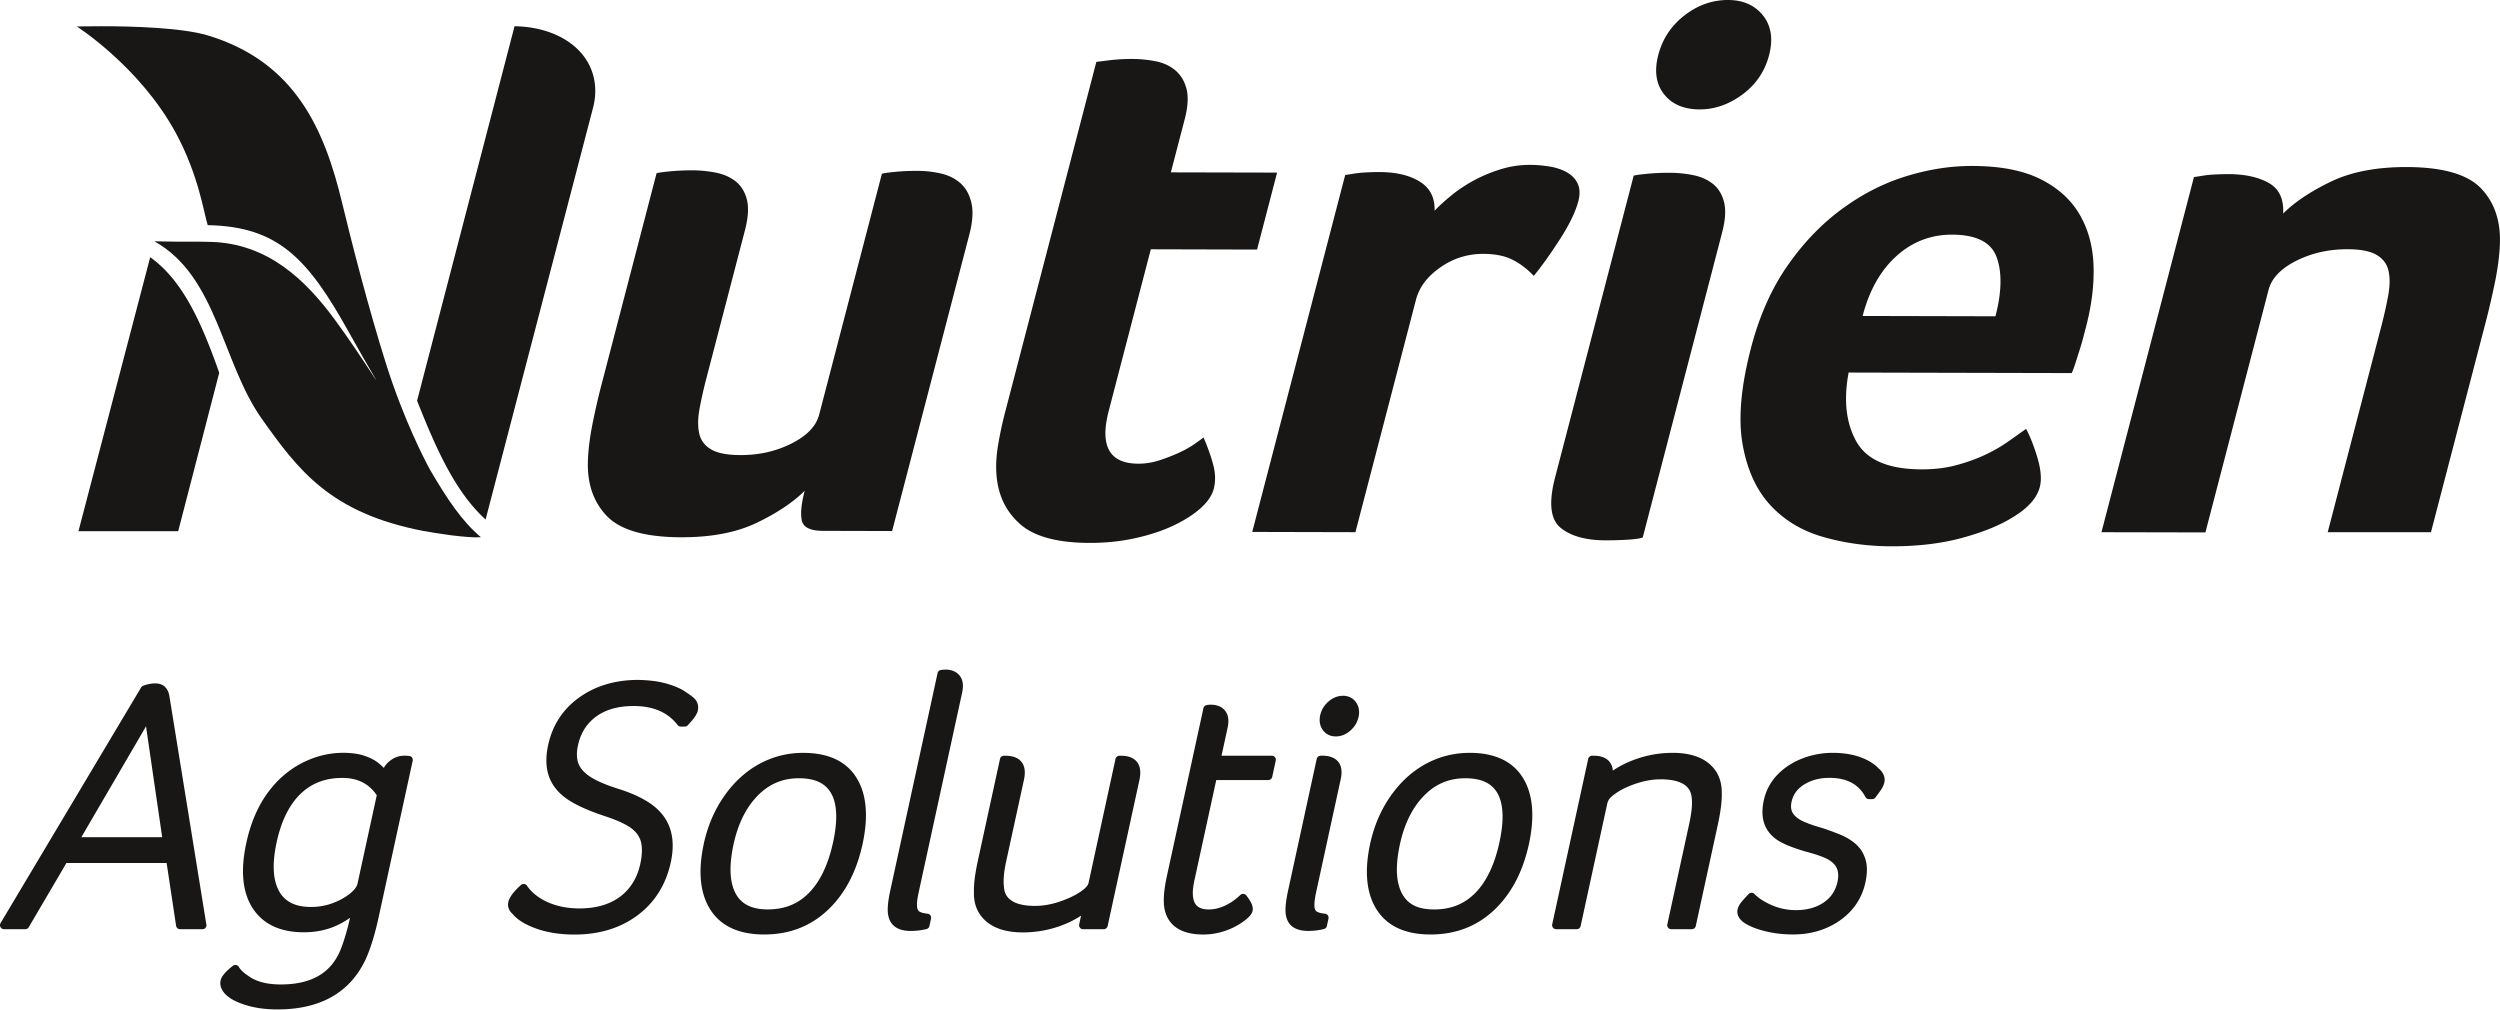 <svg xmlns="http://www.w3.org/2000/svg" data-name="Layer 2" viewBox="0 0 803.62 324.53"><g fill="#181716"><path d="M53.11 220.86c-.78-.78-1.85-1.18-3.19-1.18s-2.61.26-3.92.77c-.27.11-.5.3-.64.54L.18 296.73c-.24.4-.24.9-.01 1.3.23.41.66.66 1.12.66h6.83c.46 0 .88-.24 1.12-.64l12.12-20.65h32.2l3.05 20.2c.1.63.64 1.1 1.28 1.1h7.18c.38 0 .74-.17.98-.45.25-.29.35-.68.29-1.05L54.49 224c-.19-1.34-.65-2.39-1.38-3.12m-.98 48.23H26.15l20.79-35.63 5.19 35.63zm79.51-26.06a8.13 8.13 0 0 0-1.6-.14c-1.74 0-3.34.57-4.76 1.7-.79.63-1.43 1.38-1.91 2.24-.54-.59-1.23-1.2-2.11-1.87-1.12-.84-2.6-1.55-4.4-2.13-1.79-.57-3.99-.86-6.54-.86-4.67 0-9.24 1.16-13.57 3.45s-8.05 5.63-11.06 9.9c-3 4.27-5.19 9.5-6.5 15.56-1.94 8.89-1.26 15.96 2.02 21.02 3.34 5.15 8.86 7.76 16.44 7.76 3.25 0 6.31-.52 9.09-1.56 1.88-.7 3.82-1.74 5.79-3.09-.82 3.57-1.72 6.69-2.69 9.3-2.92 8.16-9.33 12.12-19.6 12.12-4.54 0-8.07-.95-10.58-2.87-1.34-.87-2.32-1.8-2.88-2.76-.19-.32-.5-.54-.86-.61-.37-.07-.74.01-1.04.23-.97.74-1.82 1.5-2.52 2.27-.81.9-1.29 1.71-1.45 2.47-.31 1.4.14 2.8 1.37 4.23 1.46 1.55 3.7 2.76 6.84 3.71 3 .91 6.39 1.36 10.05 1.36 13.92 0 23.51-5.5 28.49-16.37 1.52-3.42 2.89-7.9 4.07-13.35l10.93-50.22c.07-.34 0-.69-.18-.98a1.31 1.31 0 0 0-.82-.56m-10.55 12.62-6.18 28.4c-.21.99-1.02 2.07-2.4 3.2-1.5 1.23-3.38 2.27-5.59 3.09-2.2.82-4.54 1.23-6.95 1.23-5.08 0-8.46-1.7-10.34-5.18-1.95-3.61-2.19-8.89-.71-15.68 1.47-6.78 4.05-11.98 7.63-15.46 3.59-3.47 7.99-5.16 13.46-5.16 4.92 0 8.55 1.83 11.08 5.57m99.03-33.4c-1.44-.94-3.42-1.78-5.88-2.49-2.46-.71-5.51-1.11-9.11-1.19-7.3 0-13.66 1.88-18.88 5.59-5.28 3.74-8.67 8.91-10.07 15.36-.81 3.71-.75 7 .17 9.79.92 2.83 2.79 5.29 5.56 7.3 2.68 1.95 6.73 3.82 12.37 5.71 4.02 1.32 6.96 2.66 8.72 4.01 1.65 1.27 2.65 2.74 3.06 4.49.42 1.86.33 4.16-.25 6.85-.98 4.52-3.17 8.08-6.48 10.57-3.34 2.51-7.76 3.79-13.14 3.79-3.75 0-7.16-.68-10.12-2-2.92-1.3-5.17-3.09-6.69-5.3-.21-.31-.55-.51-.92-.56-.37-.04-.74.08-1.02.33-2.44 2.21-3.72 3.95-4.06 5.47-.22 1-.16 2.46 1.35 3.8 1.53 1.89 4.11 3.49 7.68 4.76 3.54 1.26 7.67 1.9 12.28 1.9 7.91 0 14.72-2.08 20.22-6.18 5.53-4.12 9.13-9.85 10.7-17.05.83-3.84.81-7.32-.08-10.32-.9-3.06-2.75-5.7-5.48-7.83-2.64-2.06-6.31-3.85-10.91-5.34-4.26-1.32-7.46-2.69-9.51-4.05-1.91-1.28-3.17-2.72-3.73-4.27-.57-1.57-.62-3.52-.13-5.77.87-3.97 2.78-7 5.84-9.26 3.06-2.25 7.11-3.39 12.04-3.39 6.32 0 10.95 2 14.17 6.11.24.32.62.5 1.02.5h1.25c.35 0 .69-.14.93-.39 1.98-2.05 3.02-3.55 3.27-4.73.34-1.58-.08-2.99-1.27-4.09-.57-.51-1.52-1.19-2.91-2.11M258.24 242c-5.06 0-9.83 1.2-14.18 3.58-4.34 2.36-8.12 5.83-11.25 10.3-3.11 4.44-5.32 9.58-6.56 15.27-1.93 8.88-1.23 16.03 2.08 21.24 3.38 5.31 9.2 8 17.31 8s14.93-2.65 20.46-7.87c5.47-5.16 9.23-12.28 11.16-21.16 1.95-8.95 1.3-16.13-1.94-21.34-3.31-5.32-9.05-8.01-17.08-8.01m-11.41 50.33c-5.15 0-8.55-1.7-10.39-5.18-1.92-3.61-2.13-8.93-.63-15.81 1.43-6.56 4.03-11.81 7.75-15.59 3.68-3.76 8.01-5.59 13.24-5.59s8.56 1.61 10.41 4.91c1.91 3.42 2.1 8.71.57 15.72-1.54 7.09-4.14 12.53-7.7 16.17-3.53 3.61-7.87 5.36-13.25 5.36m56.97-77.09c-.36 0-.79.04-1.36.13-.53.08-.95.48-1.06 1l-15.14 69.58c-.77 3.53-1.03 6.05-.81 7.73.24 1.88 1.01 3.31 2.29 4.23 1.21.89 2.88 1.34 4.98 1.34 1.77 0 3.49-.2 5.11-.61.48-.12.85-.5.95-.98l.52-2.39c.08-.36 0-.74-.22-1.04-.21-.3-.55-.49-.92-.53-1.71-.17-2.43-.55-2.69-.76-.39-.3-.61-.82-.67-1.59-.08-1.01.07-2.42.45-4.18l14.05-64.56c.5-2.28.24-4.1-.78-5.4-1.02-1.31-2.6-1.98-4.68-1.98m56.48 27.69h-.45c-.61 0-1.13.43-1.27 1.01l-8.69 39.97c-.1.45-.57 1.41-2.63 2.79-1.77 1.19-4.03 2.25-6.73 3.16-2.67.9-5.3 1.35-7.81 1.35-9.51 0-9.88-4.59-10-6.15-.26-2.04-.02-4.77.7-8.11l5.73-26.3c.54-2.48.27-4.42-.82-5.76-1.04-1.3-2.78-1.95-5.15-1.95h-.46c-.61 0-1.14.43-1.27 1.01l-7.06 32.46c-.97 4.47-1.41 7.89-1.32 10.38-.11 3.97 1.27 7.17 4.09 9.51 2.72 2.28 6.64 3.43 11.65 3.43 4 0 7.92-.66 11.65-1.95 2.56-.89 4.91-2.04 7.04-3.43l-.6 2.78c-.09.38 0 .79.26 1.09.24.31.61.48 1.01.48h6.61c.61 0 1.13-.43 1.27-1.02l10.21-46.92c.56-2.54.28-4.52-.82-5.87-1.04-1.3-2.77-1.95-5.12-1.95m48.49-.01h-16.15l1.96-9.03c.49-2.28.23-4.1-.79-5.4-1.02-1.31-2.6-1.97-4.68-1.97-.39 0-.81.04-1.29.13-.51.1-.92.49-1.02.99l-11.7 53.76c-.92 4.2-1.22 7.43-.94 9.89.52 4.15 3.13 9.11 12.64 9.11 2.17 0 4.36-.34 6.53-1.03 2.15-.68 4.16-1.66 5.95-2.9 2.05-1.42 3.08-2.56 3.32-3.69.28-1.28-.34-2.8-2.02-4.95a1.3 1.3 0 0 0-1.9-.15c-1 .93-2 1.73-2.97 2.35-2.42 1.53-4.82 2.31-7.14 2.31-1.98 0-3.34-.49-4.16-1.51-1.15-1.44-1.33-4.04-.53-7.74l7.04-32.35h16.72c.61 0 1.14-.43 1.27-1.02l1.14-5.24c.08-.38 0-.78-.26-1.08a1.29 1.29 0 0 0-1.01-.48m22.86-19.26c-1.69 0-3.25.63-4.66 1.86-1.38 1.2-2.27 2.68-2.65 4.39-.39 1.81-.11 3.4.83 4.73.96 1.36 2.42 2.08 4.2 2.08 1.68 0 3.24-.62 4.66-1.86 1.38-1.2 2.27-2.69 2.64-4.4.4-1.81.12-3.39-.82-4.72-.97-1.36-2.42-2.09-4.19-2.09m-6.82 19.27h-.34c-.61 0-1.14.43-1.27 1.01l-9.14 42.02c-.78 3.59-1.05 6.16-.83 7.84.25 1.89 1.03 3.3 2.33 4.2 1.21.83 2.83 1.25 4.84 1.25 1.78 0 3.49-.2 5.11-.61.48-.12.85-.5.95-.98l.52-2.39a1.289 1.289 0 0 0-1.15-1.56c-1.78-.17-2.48-.57-2.75-.78-.38-.33-.59-.9-.62-1.73-.03-1.11.15-2.57.54-4.35l7.93-36.45c.51-2.35.24-4.2-.81-5.51-1.06-1.32-2.85-1.98-5.31-1.98m47.57-.9c-5.06 0-9.83 1.2-14.18 3.58-4.34 2.37-8.12 5.83-11.25 10.3-3.11 4.44-5.32 9.58-6.56 15.27-1.93 8.88-1.23 16.03 2.08 21.24 3.38 5.31 9.2 8 17.31 8s14.93-2.65 20.46-7.87c5.48-5.17 9.23-12.29 11.16-21.17 1.95-8.95 1.3-16.13-1.94-21.34-3.31-5.32-9.06-8.01-17.08-8.01m9.54 28.81c-1.55 7.09-4.13 12.53-7.7 16.17-3.53 3.61-7.87 5.36-13.25 5.36s-8.55-1.69-10.39-5.18c-1.92-3.61-2.13-8.92-.63-15.81 1.43-6.56 4.04-11.81 7.75-15.59 3.68-3.76 8.01-5.59 13.24-5.59s8.56 1.61 10.41 4.91c1.9 3.42 2.1 8.71.57 15.72m67.29-25.43c-2.74-2.23-6.62-3.37-11.54-3.37-4.07 0-8.06.67-11.84 2.01-2.75.97-5.25 2.21-7.45 3.7-.1-1.13-.45-2.08-1.07-2.84-1.05-1.3-2.77-1.95-5.12-1.95h-.46c-.61 0-1.13.42-1.27 1.02l-11.57 53.18c-.08.38.01.78.26 1.09.25.31.62.48 1.01.48h6.61c.61 0 1.14-.42 1.26-1.02l8.52-39.18c.19-.89.57-1.61 1.14-2.17 1.76-1.62 4.2-3.01 7.24-4.12 3.06-1.12 6.03-1.69 8.82-1.69 9.51 0 9.88 4.59 10 6.16.23 1.83-.04 4.55-.81 8.11l-7.04 32.34c-.09.38 0 .78.26 1.09.24.31.61.48 1 .48h6.61c.61 0 1.14-.42 1.27-1.02l7.04-32.34c.97-4.46 1.4-7.88 1.32-10.4.04-4.04-1.37-7.26-4.19-9.55m54.68 1.7c-1.49-1.59-3.56-2.85-6.15-3.76-2.53-.87-5.46-1.32-8.69-1.32-3.41 0-6.73.62-9.86 1.85-3.15 1.24-5.83 3.01-7.98 5.27-2.18 2.3-3.62 5.03-4.3 8.13-.59 2.72-.57 5.12.04 7.14.63 2.08 1.9 3.85 3.79 5.27 1.82 1.37 4.9 2.68 9.47 4.03 3.86 1.02 6.51 1.99 7.89 2.9 1.25.83 2.05 1.77 2.42 2.87.38 1.13.41 2.47.08 3.98-.63 2.88-2.08 5.06-4.44 6.67-2.4 1.63-5.4 2.45-8.91 2.45-2.7 0-5.28-.52-7.67-1.55-2.4-1.02-4.31-2.25-5.68-3.64-.24-.25-.59-.42-.93-.39-.35 0-.69.15-.93.4-1.09 1.14-1.91 2.06-2.43 2.72-.6.77-.97 1.5-1.13 2.23-.21.96-.11 2.42 1.61 3.91 1.52 1.19 3.73 2.16 6.75 2.96 2.94.79 6.13 1.18 9.49 1.18 5.71 0 10.77-1.51 15.05-4.51 4.33-3.02 7.09-7.14 8.2-12.23.64-2.94.63-5.47-.02-7.51-.67-2.05-1.76-3.72-3.27-4.97-1.41-1.18-3.09-2.18-4.99-2.94-1.83-.74-3.69-1.43-5.56-2.04-3.57-1.02-6.06-1.96-7.39-2.81-1.2-.76-1.99-1.6-2.36-2.48-.37-.89-.43-1.9-.17-3.1.52-2.4 1.85-4.23 4.06-5.61 2.29-1.42 5.01-2.14 8.09-2.14 5.61 0 9.4 2.01 11.61 6.15.23.43.67.69 1.14.69h1.03c.4 0 .78-.19 1.03-.52.65-.85 1.23-1.64 1.74-2.38.6-.87.97-1.67 1.14-2.45.24-1.12.12-2.82-1.77-4.47M165.4 8.43l-31.33 120.38c6.36 16.07 12.41 29.41 22.02 38.19l34.42-131.89.28-1.09c.35-1.56.56-3.15.56-4.75 0-12.5-11.31-20.6-25.95-20.84M48.28 82.68l-23.06 88.07h32.06l13.19-50.92c-5.93-16.89-11.97-29.86-22.19-37.15m238.5 88.02-22.2-.06c-4.07 0-6.34-1.11-6.83-3.3-.49-2.18-.18-5.38.92-9.58-3.74 3.71-8.86 7.13-15.37 10.27-6.52 3.14-14.64 4.7-24.41 4.67-11.54-.03-19.48-2.31-23.84-6.85-4.35-4.54-6.37-10.53-6.06-17.98.15-3.71.68-7.76 1.57-12.12.89-4.38 1.88-8.65 2.99-12.86l17.5-67.19c.36-.16 1.71-.36 4.06-.6 2.33-.23 4.8-.35 7.41-.35 2.59 0 5.13.26 7.62.75 2.46.49 4.59 1.43 6.34 2.8 1.75 1.39 2.96 3.34 3.6 5.84.64 2.51.44 5.79-.6 9.82l-12.39 47.55c-.97 3.72-1.72 7.07-2.25 10.07-.54 2.99-.57 5.58-.07 7.76.48 2.19 1.75 3.89 3.8 5.1 2.04 1.22 5.18 1.83 9.4 1.84 6.02.02 11.51-1.22 16.47-3.72 4.97-2.5 7.93-5.6 8.89-9.32l20.15-77.38c.37-.16 1.72-.36 4.07-.6 2.33-.24 4.81-.35 7.41-.34 2.59 0 5.12.3 7.58.87 2.46.57 4.54 1.63 6.26 3.16 1.71 1.55 2.87 3.65 3.47 6.32.61 2.67.39 6.03-.66 10.07l-24.83 95.33zm33.59-17.39c-.3-3.24-.15-6.64.46-10.2.59-3.55 1.35-7.12 2.28-10.67l29.31-112.55 3.79-.47c1.18-.16 2.43-.27 3.75-.36 1.32-.07 2.64-.12 3.94-.11 2.6 0 5.14.26 7.62.75 2.47.49 4.58 1.47 6.31 2.93 1.73 1.47 2.93 3.45 3.58 5.96.64 2.51.45 5.79-.61 9.83l-4.43 16.98 34.15.08-6.44 24.74-34.15-.09-13.52 51.91c-2.96 11.32.21 16.98 9.48 17.01 2.27 0 4.53-.35 6.75-1.07 2.22-.72 4.3-1.53 6.24-2.41 1.94-.88 3.61-1.81 5-2.78 1.38-.97 2.4-1.69 3-2.18 1.52 3.57 2.58 6.65 3.22 9.23.63 2.6.64 5.02.06 7.29-.55 2.1-1.94 4.16-4.17 6.18-2.23 2.01-5.12 3.86-8.65 5.56-3.53 1.69-7.63 3.05-12.29 4.09-4.66 1.05-9.6 1.56-14.8 1.55-10.24-.02-17.62-1.99-22.14-5.88-4.52-3.89-7.1-9-7.73-15.31m140.78-85.59c1.36-1.45 3.12-3.06 5.28-4.84 2.17-1.77 4.58-3.39 7.25-4.84 2.65-1.45 5.53-2.66 8.63-3.62a31.61 31.61 0 0 1 9.52-1.43c1.95 0 3.98.17 6.09.5 2.11.33 3.99.94 5.63 1.83 1.63.9 2.83 2.11 3.56 3.65.74 1.55.82 3.44.23 5.7-.89 3.4-2.84 7.44-5.85 12.12-3.01 4.7-5.83 8.65-8.46 11.88-2.18-2.27-4.48-4.02-6.94-5.23-2.45-1.22-5.54-1.83-9.28-1.85-5.04 0-9.65 1.43-13.81 4.34-4.18 2.9-6.79 6.37-7.85 10.42l-19.46 74.71-33.17-.08 29.88-114.73 3.05-.48c1.02-.15 2.19-.28 3.52-.35 1.31-.07 2.87-.12 4.66-.11 5.21.02 9.45 1.04 12.74 3.06 3.3 2.04 4.89 5.16 4.77 9.36m107.52-49.99c-1.35 5.17-4.2 9.38-8.53 12.6-4.34 3.22-8.95 4.83-13.82 4.82-5.04-.01-8.85-1.64-11.42-4.89-2.57-3.24-3.19-7.44-1.84-12.63 1.35-5.18 4.16-9.41 8.44-12.72 4.27-3.29 8.93-4.94 13.97-4.93 4.88.01 8.63 1.69 11.27 5 2.63 3.33 3.27 7.58 1.93 12.75m-40.61 155c-.73.32-2.26.57-4.59.72-2.31.15-4.78.22-7.37.22-6.35 0-11.16-1.36-14.45-4.03-3.29-2.68-3.88-8.06-1.78-16.15l25.27-97.02c.36-.16 1.72-.36 4.06-.6 2.33-.23 4.81-.36 7.41-.35 2.6 0 5.14.26 7.62.75 2.47.5 4.59 1.43 6.35 2.8 1.75 1.39 2.96 3.34 3.6 5.84.65 2.51.45 5.79-.61 9.83l-25.51 98zm113.37-71.08c2.02-7.75 2.16-14.07.41-18.93-1.75-4.86-6.52-7.29-14.32-7.31-6.84-.01-12.79 2.27-17.9 6.87-5.1 4.6-8.74 11.02-10.88 19.27l42.69.1zm-23.81 49.21c4.07.01 7.76-.43 11.08-1.31 3.32-.88 6.36-1.96 9.15-3.25 2.78-1.29 5.25-2.69 7.45-4.23 2.19-1.53 4.18-2.95 5.98-4.23 1.31 2.43 2.54 5.55 3.67 9.35 1.12 3.81 1.37 6.92.74 9.35-.93 3.55-3.81 6.79-8.63 9.68-4.09 2.58-9.51 4.79-16.25 6.64-6.74 1.84-14.34 2.75-22.8 2.73-7.64-.02-14.91-1-21.8-2.96-6.9-1.96-12.6-5.36-17.11-10.24-4.51-4.87-7.49-11.38-8.94-19.56-1.45-8.17-.56-18.49 2.68-30.94 2.66-10.19 6.52-18.95 11.62-26.31 5.08-7.35 10.91-13.45 17.45-18.28 6.55-4.84 13.44-8.38 20.71-10.63 7.25-2.25 14.38-3.36 21.38-3.34 9.1.02 16.45 1.46 22.06 4.31 5.61 2.84 9.77 6.66 12.51 11.43 2.75 4.78 4.21 10.25 4.4 16.4.19 6.14-.61 12.62-2.38 19.41-.24.97-.55 2.1-.88 3.39-.33 1.3-.73 2.67-1.19 4.12-.47 1.46-.91 2.88-1.35 4.24-.44 1.38-.85 2.47-1.21 3.28l-71.72-.17c-1.67 8.89-.82 16.29 2.51 22.2 3.34 5.92 10.3 8.89 20.86 8.91m91.32 20.28-33.42-.07 29.73-114.15 3.05-.48c1.02-.16 2.19-.28 3.52-.35 1.32-.08 2.87-.12 4.65-.12 5.2.02 9.49.96 12.82 2.83 3.34 1.87 4.89 5.15 4.64 9.84 3.72-3.71 8.85-7.14 15.37-10.27 6.51-3.14 14.65-4.7 24.4-4.68 11.54.04 19.49 2.32 23.84 6.86 4.34 4.54 6.36 10.54 6.06 17.98-.16 3.72-.68 7.76-1.58 12.13-.89 4.37-1.89 8.66-2.98 12.86l-17.6 67.55h-33.19l17.23-66.18c.92-3.56 1.66-6.87 2.22-9.95.56-3.08.59-5.7.1-7.88-.49-2.19-1.75-3.89-3.8-5.11-2.04-1.22-5.18-1.83-9.4-1.84-6.02-.01-11.51 1.23-16.47 3.72-4.95 2.5-7.92 5.61-8.89 9.33l-20.31 78z"/><path d="M24.67 8.5s20.3 12.92 31.87 34.29c7.34 13.58 8.97 25.63 10.23 29.59 22.63.41 32.18 10.72 45.26 34.2 2.86 5.14 5.86 10.38 8.78 15.38 0 0 .02.04-.01.05-.02 0-.04-.02-.04-.02-4.11-6.34-8.85-13.4-13-19.06-9.38-12.78-21.57-24.74-40.15-25.18-4.36-.1-5.65-.08-7.3-.07-1.77.01-3.93.03-10.69-.11 20.17 11.19 21.72 38.96 34.5 57 11.73 16.56 22.05 30.31 51.8 36.07 4.21.81 14.05 2.33 18.67 2.06-6.15-5.2-10.96-12.45-16.38-21.74-1.47-2.7-8.32-15.68-14.11-33.98-5.68-17.94-11.3-40-14.09-51.62-5.7-23.81-15.14-45.51-43.24-53.98-8.44-2.53-24.57-2.95-34.23-2.95-4.69 0-7.87.09-7.87.09"/></g></svg>
